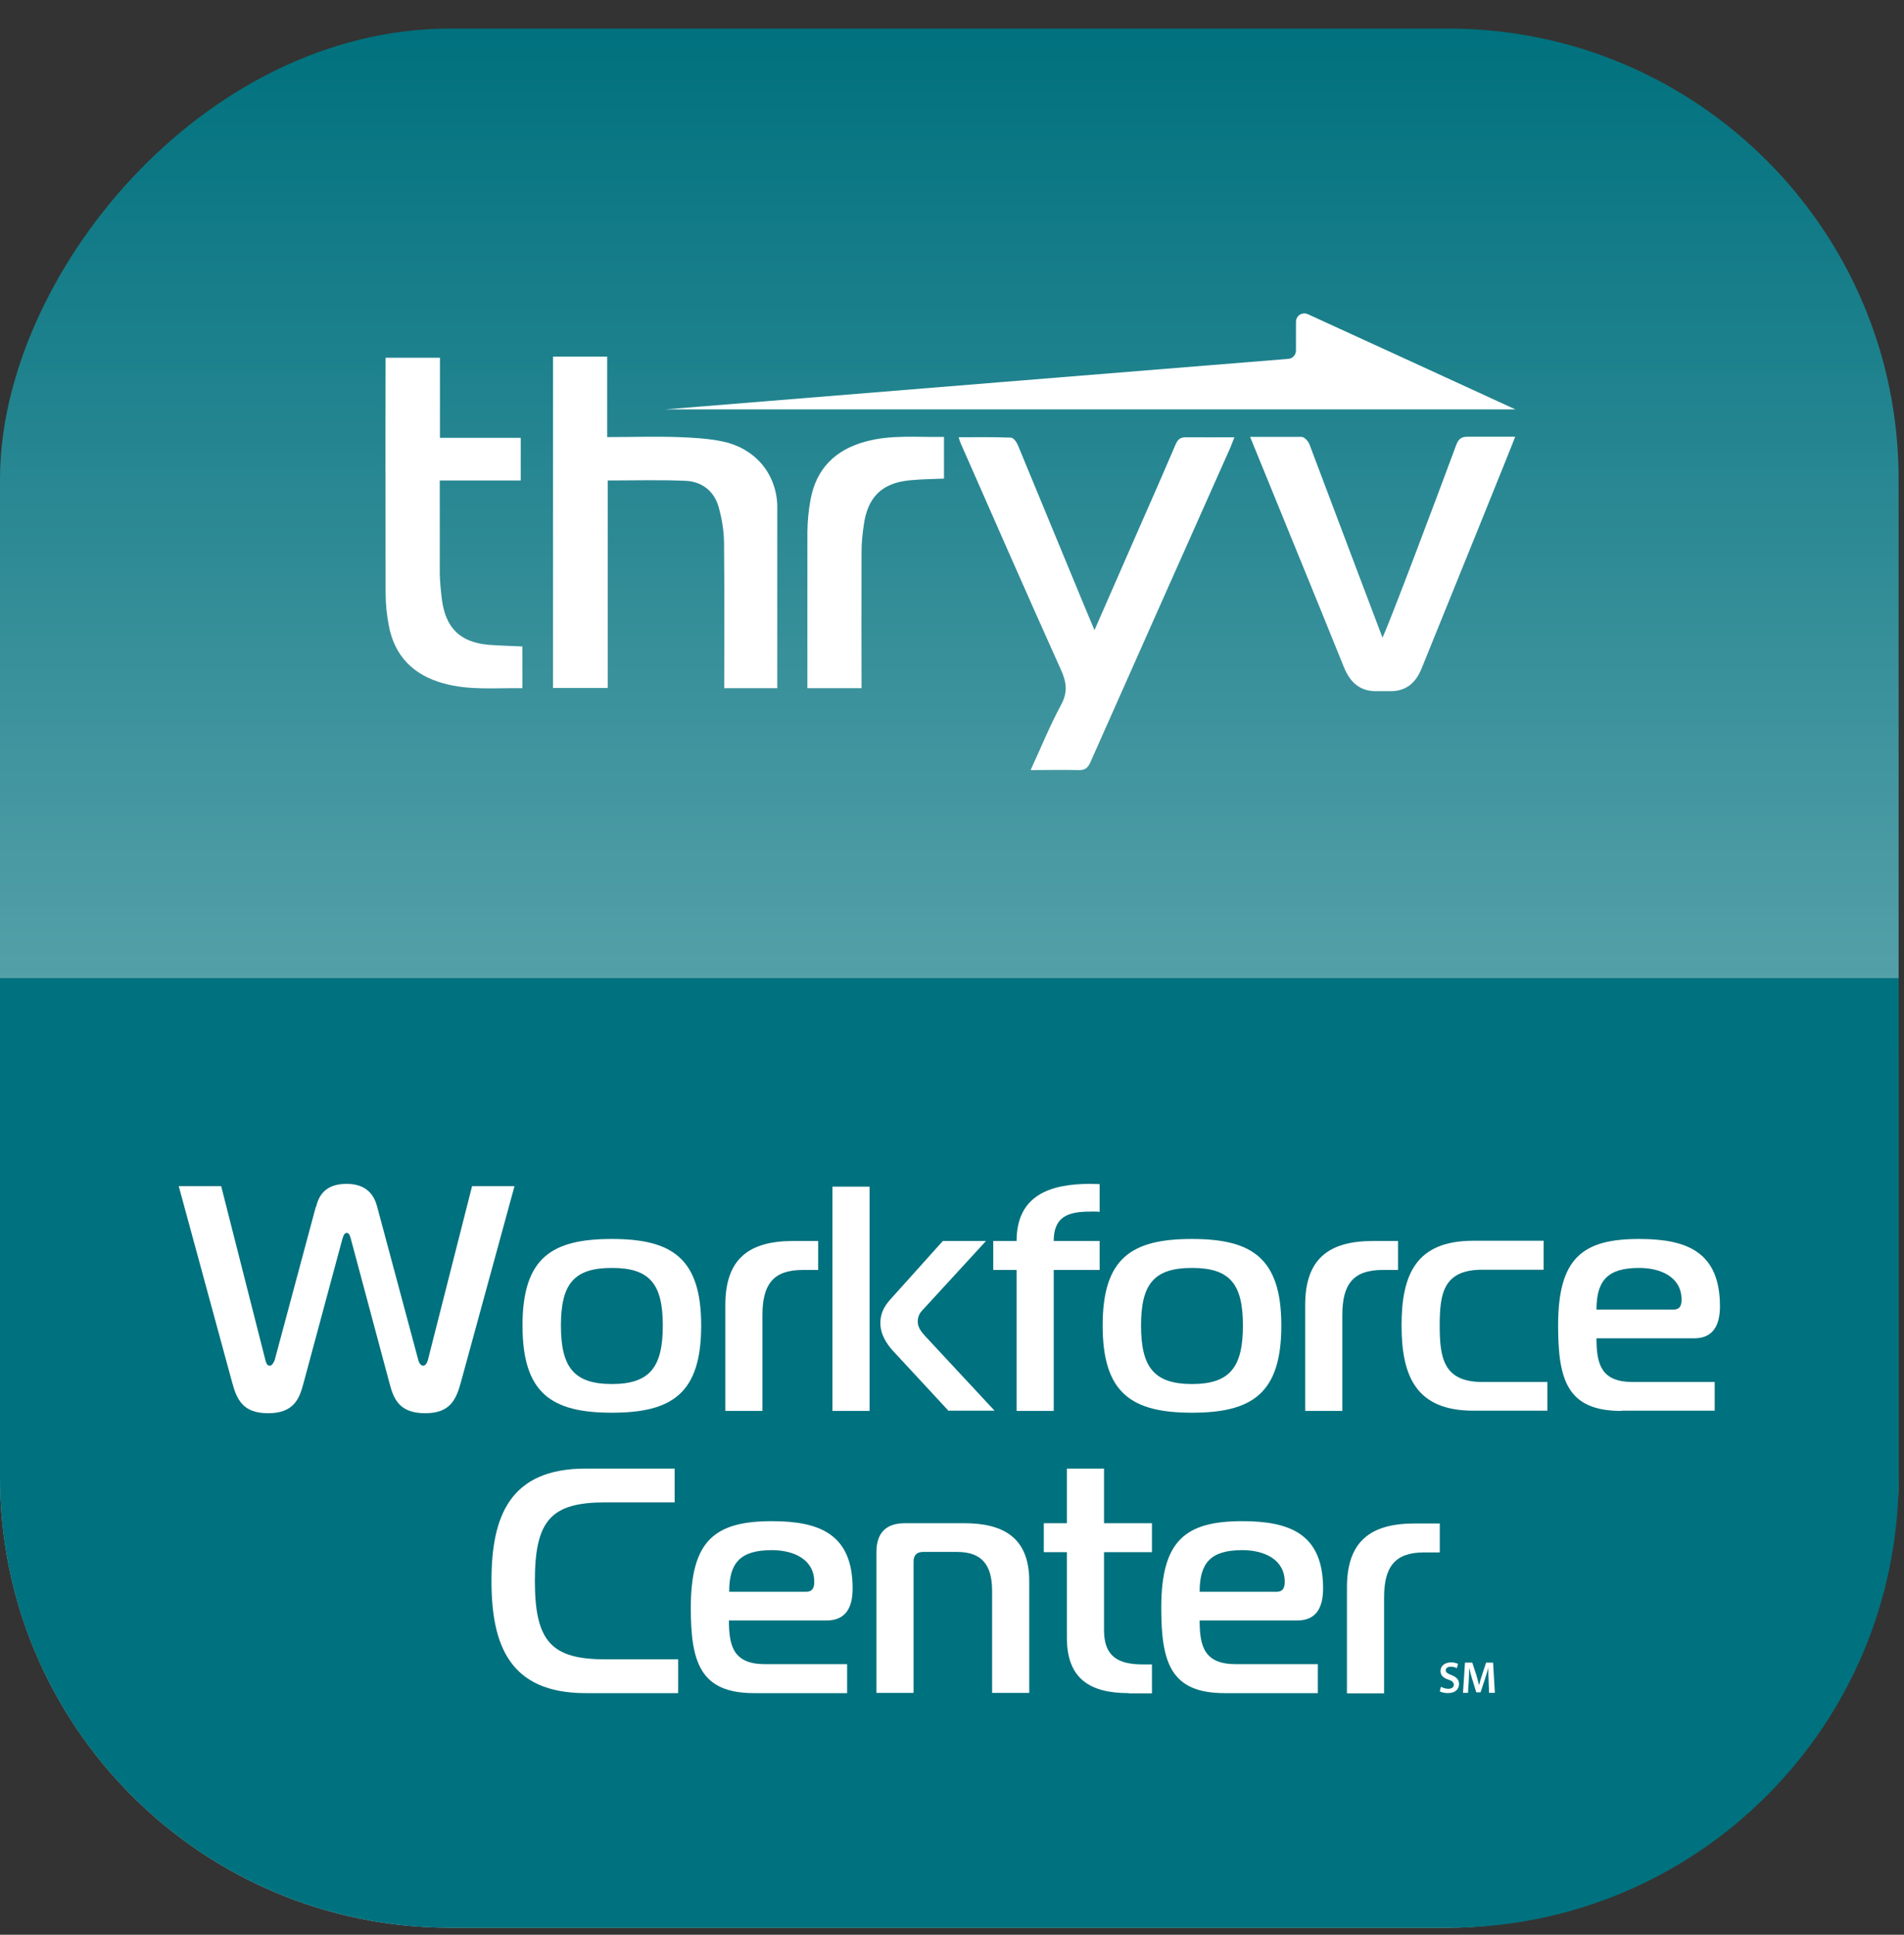 <svg width="63" height="64" viewBox="0 0 63 64" fill="none" xmlns="http://www.w3.org/2000/svg">
<rect x="0" y="0" width="63" height="64" fill="#333333" stroke="none"/>
<rect width="62.822" height="62.822" rx="14.901" transform="matrix(1 0 0 -1 0 63.767)" fill="url(#paint0_linear_147_7941)"/>
<path d="M0 32.355H62.822V48.866C62.822 57.095 56.151 63.767 47.922 63.767H14.901C6.671 63.767 0 57.095 0 48.866V32.355Z" fill="#00717E"/>
<path d="M28.507 22.764C28.507 22.238 28.501 19.719 28.507 18.246C28.507 17.955 28.538 17.658 28.581 17.367C28.709 16.438 29.186 15.974 30.11 15.888C30.483 15.85 30.856 15.85 31.235 15.832V14.452C30.348 14.47 29.474 14.371 28.617 14.613C27.639 14.885 27.003 15.504 26.819 16.531C26.752 16.884 26.721 17.243 26.715 17.602V22.764H28.513H28.507ZM25.718 22.764V16.692C25.669 15.609 24.935 14.811 23.896 14.6C23.413 14.501 22.911 14.476 22.422 14.458C21.657 14.433 20.899 14.458 20.091 14.458V11.797H18.299V22.757H20.11V15.894C20.99 15.894 21.841 15.869 22.691 15.906C23.217 15.931 23.62 16.234 23.773 16.754C23.883 17.132 23.951 17.546 23.957 17.942C23.975 19.428 23.963 22.634 23.963 22.764H25.718Z" fill="white"/>
<path d="M16.153 21.328C15.23 21.241 14.753 20.783 14.624 19.849C14.588 19.558 14.557 19.261 14.551 18.97C14.551 18.388 14.551 17.163 14.551 15.894H17.23V14.483H14.557C14.557 13.053 14.557 11.859 14.557 11.834H12.759C12.753 11.927 12.753 17.986 12.759 19.614C12.759 19.973 12.795 20.331 12.863 20.684C13.052 21.712 13.688 22.331 14.667 22.603C15.523 22.844 16.392 22.751 17.285 22.764V21.384C16.905 21.365 16.532 21.359 16.159 21.328" fill="white"/>
<path d="M41.364 14.452H43.065C43.157 14.452 43.291 14.594 43.328 14.699C44.043 16.587 45.664 20.895 45.744 21.093C45.946 20.684 47.456 16.686 48.184 14.718C48.264 14.507 48.361 14.446 48.575 14.446H50.135C50.105 14.551 48.043 19.638 47.04 22.108C46.839 22.609 46.502 22.881 45.958 22.863C45.842 22.863 45.719 22.863 45.603 22.863C45.028 22.887 44.686 22.603 44.471 22.077C43.689 20.133 41.621 15.089 41.364 14.452Z" fill="white"/>
<path d="M34.116 25.474C34.666 25.474 35.168 25.462 35.675 25.474C35.889 25.481 35.987 25.419 36.079 25.215C37.614 21.755 39.156 18.295 40.697 14.836C40.746 14.724 40.789 14.607 40.844 14.464C40.275 14.464 39.761 14.47 39.241 14.464C39.064 14.464 38.978 14.526 38.905 14.687C38.501 15.634 38.085 16.581 37.669 17.522C37.192 18.617 36.715 19.706 36.214 20.845C36.085 20.536 35.969 20.263 35.859 19.997C35.131 18.24 34.409 16.488 33.682 14.73C33.639 14.625 33.535 14.477 33.449 14.477C32.88 14.452 32.312 14.464 31.718 14.464C31.749 14.557 31.767 14.619 31.792 14.675C32.893 17.169 33.981 19.663 35.1 22.145C35.29 22.559 35.339 22.894 35.107 23.321C34.74 24.002 34.446 24.726 34.104 25.468" fill="white"/>
<path d="M50.141 13.542L46.514 11.877L43.272 10.392C43.089 10.311 42.881 10.441 42.881 10.646V11.592C42.881 11.741 42.771 11.859 42.63 11.871L33.223 12.632L22.019 13.542H50.147H50.141Z" fill="white"/>
<path d="M10.456 39.926C10.531 39.64 10.688 39.161 11.469 39.161C12.183 39.161 12.399 39.598 12.482 39.926L13.844 45.001C13.86 45.076 13.927 45.177 14.001 45.177C14.093 45.177 14.151 45.043 14.168 44.95L15.62 39.237H17.024L15.255 45.706C15.097 46.286 14.906 46.748 14.068 46.748C13.229 46.748 13.03 46.294 12.897 45.79L11.61 40.985C11.577 40.85 11.535 40.783 11.477 40.783C11.403 40.783 11.369 40.85 11.328 40.985L10.033 45.79C9.9 46.286 9.709 46.748 8.87 46.748C8.032 46.748 7.832 46.294 7.675 45.706L5.914 39.237H7.318L8.771 44.95C8.795 45.026 8.812 45.177 8.928 45.177C9.003 45.177 9.053 45.068 9.086 45.001L10.448 39.926H10.456Z" fill="white"/>
<path d="M23.201 43.849C23.201 46.093 22.238 46.731 20.245 46.731C18.253 46.731 17.289 46.093 17.289 43.849C17.289 41.606 18.253 40.984 20.245 40.984C22.238 40.984 23.201 41.623 23.201 43.849ZM20.245 45.782C21.499 45.782 21.931 45.227 21.931 43.849C21.931 42.471 21.499 41.942 20.245 41.942C18.991 41.942 18.56 42.471 18.56 43.849C18.56 45.227 18.991 45.782 20.245 45.782Z" fill="white"/>
<path d="M24 43.169C24 41.665 24.755 41.051 26.241 41.051H27.072V42.009H26.557C25.569 42.009 25.228 42.505 25.228 43.505V46.672H24V43.177V43.169Z" fill="white"/>
<path d="M27.544 46.672V39.253H28.773V46.672H27.544ZM31.388 46.672L29.52 44.656C29.354 44.462 29.13 44.16 29.13 43.765C29.13 43.345 29.354 43.101 29.52 42.917L31.197 41.051H32.625L30.541 43.32C30.433 43.429 30.367 43.538 30.367 43.723C30.367 43.908 30.483 44.059 30.633 44.219L32.908 46.664H31.396L31.388 46.672Z" fill="white"/>
<path d="M33.637 46.672V42.009H32.865V41.051H33.637C33.637 39.564 34.708 39.161 36.07 39.161C36.178 39.161 36.277 39.169 36.385 39.169V40.085C36.31 40.077 36.252 40.077 36.178 40.077C35.505 40.077 34.866 40.127 34.866 41.051H36.385V42.009H34.866V46.672H33.637Z" fill="white"/>
<path d="M42.397 43.849C42.397 46.093 41.433 46.731 39.441 46.731C37.448 46.731 36.485 46.093 36.485 43.849C36.485 41.606 37.448 40.984 39.441 40.984C41.433 40.984 42.397 41.623 42.397 43.849ZM39.441 45.782C40.694 45.782 41.126 45.227 41.126 43.849C41.126 42.471 40.694 41.942 39.441 41.942C38.187 41.942 37.755 42.471 37.755 43.849C37.755 45.227 38.187 45.782 39.441 45.782Z" fill="white"/>
<path d="M43.186 43.169C43.186 41.665 43.942 41.051 45.428 41.051H46.258V42.009H45.744C44.755 42.009 44.415 42.505 44.415 43.505V46.672H43.186V43.177V43.169Z" fill="white"/>
<path d="M49.049 42.001C47.762 42.001 47.637 42.782 47.637 43.849C47.637 44.916 47.762 45.715 49.049 45.715H51.199V46.664H48.75C46.865 46.664 46.375 45.538 46.375 43.841C46.375 42.144 46.865 41.043 48.75 41.043H51.075V42.001H49.049Z" fill="white"/>
<path d="M53.647 46.672C51.862 46.672 51.555 45.656 51.555 43.849C51.555 41.623 52.352 40.984 54.236 40.984C55.806 40.984 56.91 41.404 56.91 43.211C56.91 43.849 56.678 44.27 56.055 44.27H52.825C52.825 45.118 52.974 45.715 54.021 45.715H56.736V46.664H53.655L53.647 46.672ZM55.366 43.32C55.606 43.32 55.64 43.152 55.64 42.992C55.64 42.253 54.967 41.942 54.236 41.942C53.19 41.942 52.825 42.362 52.825 43.32H55.374H55.366Z" fill="white"/>
<path d="M19.376 56.007C16.86 56.007 16.262 54.419 16.262 52.293C16.262 50.167 16.86 48.58 19.376 48.58H22.323V49.697H20.032C18.246 49.697 17.698 50.277 17.698 52.293C17.698 54.31 18.255 54.889 20.032 54.889H22.439V56.007H19.384H19.376Z" fill="white"/>
<path d="M24.949 56.007C23.172 56.007 22.857 54.99 22.857 53.184C22.857 50.957 23.654 50.319 25.539 50.319C27.108 50.319 28.212 50.739 28.212 52.545C28.212 53.184 27.98 53.604 27.349 53.604H24.119C24.119 54.453 24.268 55.049 25.315 55.049H28.03V56.007H24.949ZM26.668 52.655C26.909 52.655 26.942 52.486 26.942 52.327C26.942 51.587 26.269 51.277 25.539 51.277C24.493 51.277 24.127 51.697 24.127 52.655H26.676H26.668Z" fill="white"/>
<path d="M28.999 51.344C28.999 50.706 29.315 50.386 29.946 50.386H31.897C33.151 50.386 34.056 50.823 34.056 52.302V55.999H32.827V52.63C32.827 51.781 32.503 51.336 31.665 51.336H30.544C30.336 51.336 30.228 51.445 30.228 51.655V55.999H28.999V51.336V51.344Z" fill="white"/>
<path d="M37.344 56.007C36.09 56.007 35.301 55.553 35.301 54.175V51.344H34.537V50.386H35.301V48.58H36.53V50.386H38.116V51.344H36.53V53.923C36.53 54.772 36.97 55.057 37.809 55.057H38.116V56.015H37.352L37.344 56.007Z" fill="white"/>
<path d="M40.516 56.007C38.731 56.007 38.424 54.99 38.424 53.184C38.424 50.957 39.221 50.319 41.105 50.319C42.675 50.319 43.779 50.739 43.779 52.545C43.779 53.184 43.547 53.604 42.924 53.604H39.694C39.694 54.453 39.843 55.049 40.89 55.049H43.605V56.007H40.524H40.516ZM42.235 52.655C42.475 52.655 42.509 52.486 42.509 52.327C42.509 51.587 41.836 51.277 41.105 51.277C40.059 51.277 39.694 51.697 39.694 52.655H42.243H42.235Z" fill="white"/>
<path d="M44.568 52.512C44.568 51.008 45.323 50.395 46.809 50.395H47.64V51.352H47.125C46.137 51.352 45.797 51.848 45.797 52.848V56.015H44.568V52.52V52.512Z" fill="white"/>
<path d="M49.288 55.998H49.462L49.404 54.998H49.172L49.039 55.401C48.997 55.519 48.964 55.645 48.939 55.746C48.914 55.637 48.881 55.519 48.848 55.401L48.715 54.998H48.474L48.408 55.998H48.574L48.599 55.595C48.599 55.46 48.615 55.3 48.615 55.166C48.64 55.292 48.673 55.426 48.715 55.553L48.848 55.981H48.989L49.13 55.553C49.172 55.426 49.213 55.292 49.246 55.166C49.246 55.3 49.246 55.46 49.255 55.586L49.271 55.998H49.288Z" fill="white"/>
<path d="M47.638 55.948C47.696 55.981 47.804 56.006 47.904 56.006C48.161 56.006 48.277 55.872 48.277 55.704C48.277 55.561 48.194 55.477 48.028 55.41C47.895 55.359 47.837 55.326 47.837 55.25C47.837 55.191 47.887 55.133 48.003 55.133C48.095 55.133 48.161 55.158 48.203 55.183L48.244 55.04C48.194 55.015 48.12 54.99 48.012 54.99C47.796 54.99 47.663 55.116 47.663 55.275C47.663 55.418 47.763 55.511 47.928 55.561C48.053 55.603 48.103 55.654 48.103 55.729C48.103 55.813 48.036 55.864 47.92 55.864C47.829 55.864 47.738 55.83 47.679 55.796L47.638 55.948Z" fill="white"/>
<defs>
<linearGradient id="paint0_linear_147_7941" x1="31.559" y1="62.822" x2="31.559" y2="-32.682" gradientUnits="userSpaceOnUse">
<stop stop-color="#00717E"/>
<stop offset="1" stop-color="white"/>
</linearGradient>
</defs>
</svg>
